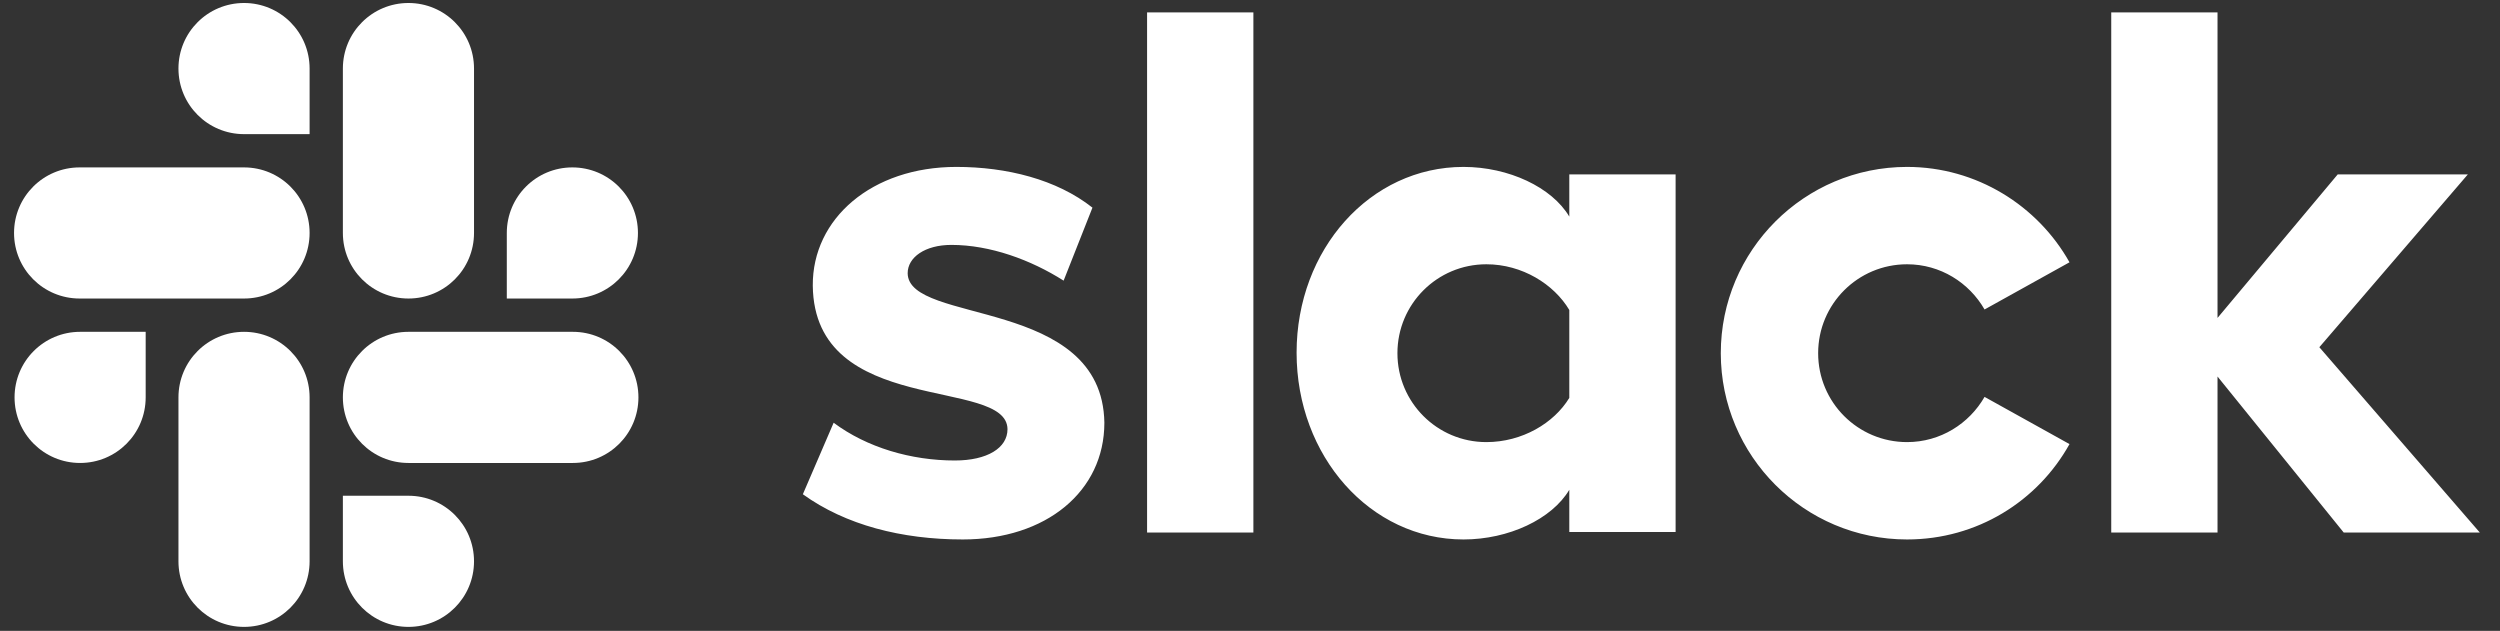 <svg width="107" height="27" viewBox="0 0 107 27" fill="none" xmlns="http://www.w3.org/2000/svg">
<rect x="0" y="0" width="107" height="27" fill="#333333" stroke="none"/>
<g clip-path="url(#clip0_1545_8923)">
<path d="M34.362 21.154L35.68 18.093C37.105 19.156 38.997 19.709 40.868 19.709C42.249 19.709 43.121 19.177 43.121 18.369C43.1 16.116 34.851 17.88 34.787 12.225C34.766 9.355 37.317 7.144 40.931 7.144C43.079 7.144 45.226 7.676 46.757 8.887L45.523 12.012C44.12 11.12 42.377 10.482 40.719 10.482C39.592 10.482 38.848 11.013 38.848 11.694C38.869 13.905 47.182 12.693 47.267 18.093C47.267 21.027 44.779 23.089 41.208 23.089C38.593 23.089 36.19 22.472 34.362 21.154ZM84.939 16.987C84.28 18.135 83.047 18.922 81.623 18.922C79.518 18.922 77.817 17.221 77.817 15.117C77.817 13.012 79.518 11.311 81.623 11.311C83.047 11.311 84.28 12.098 84.939 13.246L88.575 11.226C87.214 8.802 84.599 7.144 81.623 7.144C77.222 7.144 73.65 10.716 73.65 15.117C73.65 19.517 77.222 23.089 81.623 23.089C84.62 23.089 87.214 21.452 88.575 19.007L84.939 16.987ZM49.095 0.532H53.645V22.791H49.095V0.532ZM90.361 0.532V22.791H94.91V16.116L100.31 22.791H106.135L99.268 14.861L105.625 7.463H100.055L94.91 13.607V0.532H90.361ZM67.166 17.03C66.507 18.114 65.146 18.922 63.616 18.922C61.511 18.922 59.81 17.221 59.81 15.117C59.81 13.012 61.511 11.311 63.616 11.311C65.146 11.311 66.507 12.161 67.166 13.267V17.03ZM67.166 7.463V9.27C66.422 8.016 64.572 7.144 62.638 7.144C58.641 7.144 55.494 10.673 55.494 15.095C55.494 19.517 58.641 23.089 62.638 23.089C64.572 23.089 66.422 22.217 67.166 20.963V22.77H71.716V7.463H67.166Z" fill="white"/>
<path d="M6.235 17.008C6.235 18.56 4.981 19.815 3.429 19.815C1.877 19.815 0.623 18.56 0.623 17.008C0.623 15.457 1.877 14.202 3.429 14.202H6.235V17.008ZM7.638 17.008C7.638 15.457 8.893 14.202 10.445 14.202C11.997 14.202 13.251 15.457 13.251 17.008V24.024C13.251 25.576 11.997 26.831 10.445 26.831C8.893 26.831 7.638 25.576 7.638 24.024V17.008Z" fill="white"/>
<path d="M10.445 5.741C8.893 5.741 7.638 4.486 7.638 2.934C7.638 1.382 8.893 0.128 10.445 0.128C11.997 0.128 13.251 1.382 13.251 2.934V5.741H10.445ZM10.445 7.165C11.997 7.165 13.251 8.419 13.251 9.971C13.251 11.523 11.997 12.777 10.445 12.777H3.408C1.856 12.777 0.601 11.523 0.601 9.971C0.601 8.419 1.856 7.165 3.408 7.165H10.445Z" fill="white"/>
<path d="M21.691 9.971C21.691 8.419 22.945 7.165 24.497 7.165C26.049 7.165 27.304 8.419 27.304 9.971C27.304 11.523 26.049 12.777 24.497 12.777H21.691V9.971ZM20.288 9.971C20.288 11.523 19.034 12.777 17.482 12.777C15.93 12.777 14.675 11.523 14.675 9.971V2.934C14.675 1.382 15.93 0.128 17.482 0.128C19.034 0.128 20.288 1.382 20.288 2.934V9.971Z" fill="white"/>
<path d="M17.482 21.218C19.034 21.218 20.288 22.472 20.288 24.024C20.288 25.576 19.034 26.831 17.482 26.831C15.93 26.831 14.675 25.576 14.675 24.024V21.218H17.482ZM17.482 19.815C15.93 19.815 14.675 18.56 14.675 17.008C14.675 15.457 15.93 14.202 17.482 14.202H24.519C26.071 14.202 27.325 15.457 27.325 17.008C27.325 18.56 26.071 19.815 24.519 19.815H17.482Z" fill="white"/>
</g>
<defs>
<clipPath id="clip0_1545_8923">
<rect width="105.874" height="27" fill="white" transform="translate(0.452)"/>
</clipPath>
</defs>
</svg>
